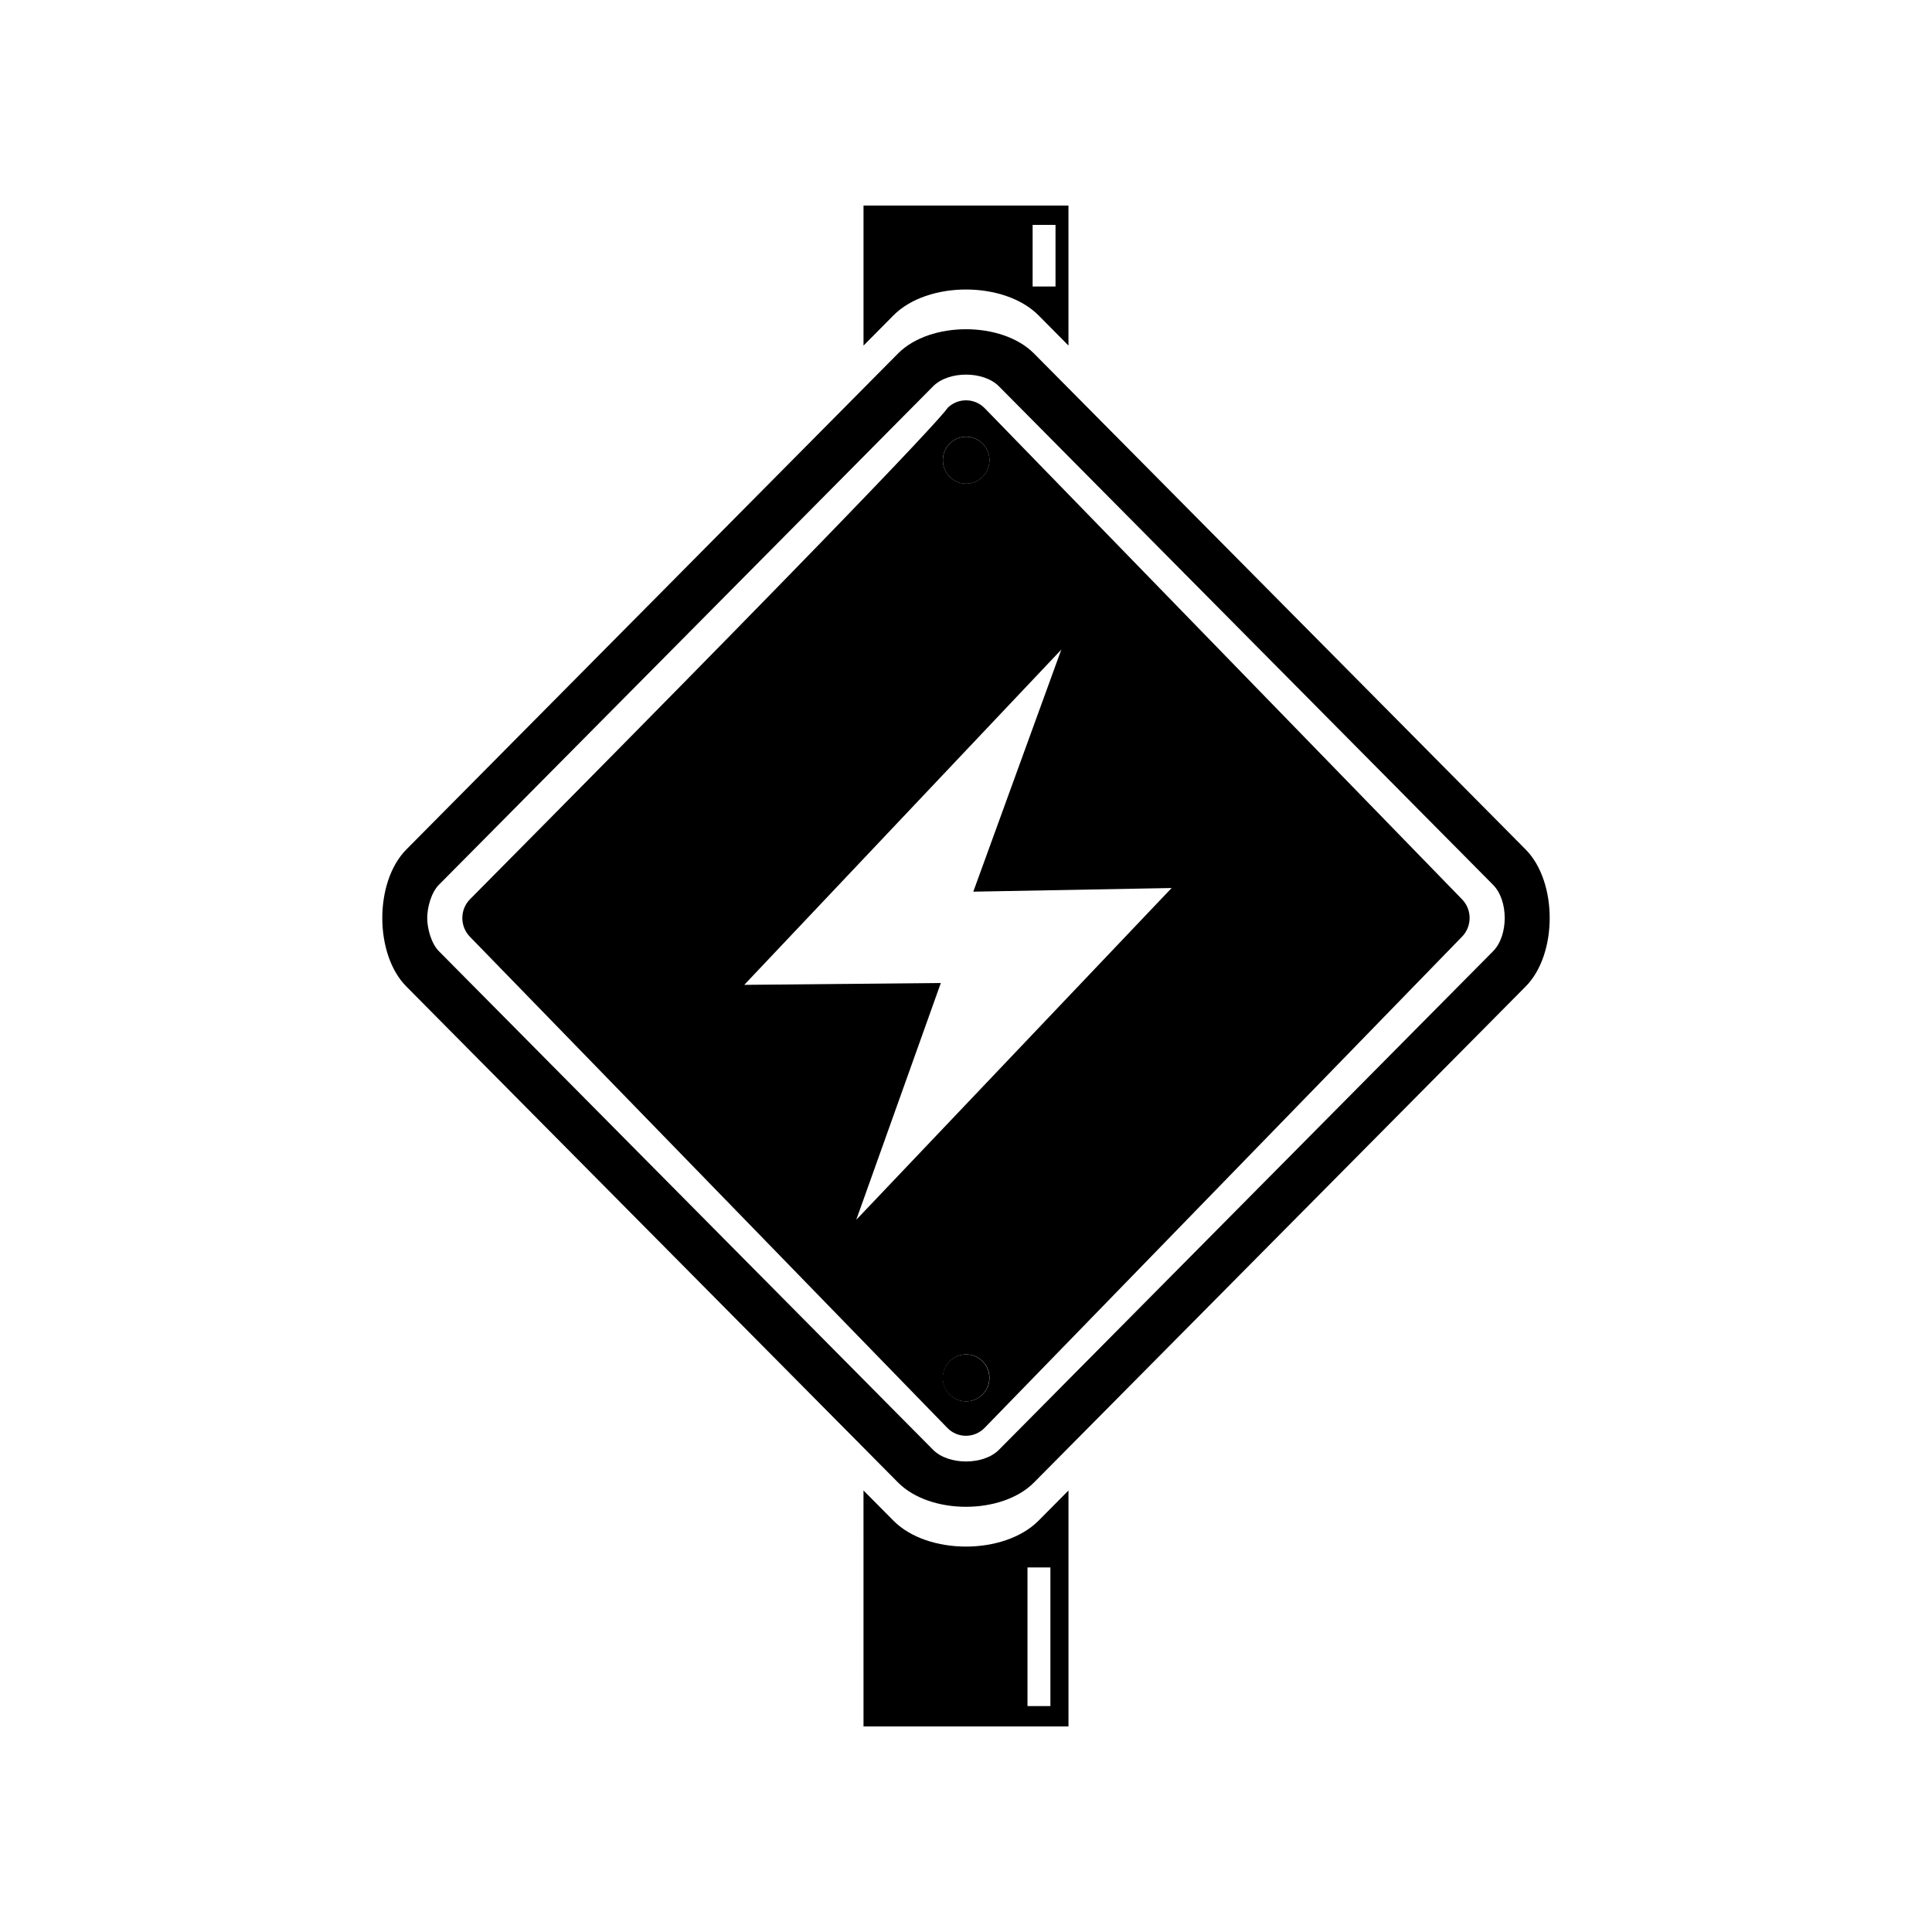 <?xml version="1.0" encoding="UTF-8"?>
<!-- Uploaded to: SVG Repo, www.svgrepo.com, Generator: SVG Repo Mixer Tools -->
<svg fill="#000000" width="800px" height="800px" version="1.1" viewBox="144 144 512 512" xmlns="http://www.w3.org/2000/svg">
 <g>
  <path d="m395.64 504.75c-2.43 2.422-2.43 6.379 0 8.797 2.402 2.449 6.309 2.449 8.723 0 2.414-2.418 2.414-6.375 0-8.797-2.414-2.422-6.32-2.422-8.723 0z"/>
  <path d="m399.89 252.16c0.039-0.039 0.074-0.066 0.109-0.098 0.066-0.098 0.09-0.141 0.109-0.176-0.066 0.09-0.219 0.273-0.219 0.273z"/>
  <path d="m404.41 270.36c2.418-2.414 2.418-6.375 0-8.785-2.41-2.438-6.324-2.438-8.723 0-2.418 2.414-2.418 6.375 0 8.785 2.402 2.434 6.316 2.434 8.723 0z"/>
  <path d="m548.31 369.12-130.3-131.45c-8.504-8.559-27.512-8.559-36.012 0l-130.31 131.45c-8.5 8.57-8.5 27.754 0 36.316l130.31 131.45c8.5 8.574 27.504 8.574 36.012 0l130.3-131.45c8.5-8.562 8.5-27.746 0-36.316zm-8.617 26.957-130.98 132.15c-4.102 4.106-13.312 4.106-17.422 0l-130.98-132.15c-2.055-2.074-3.094-6.074-3.094-8.793 0-2.731 1.039-6.723 3.074-8.777 0 0 130.99-132.14 131-132.14 4.106-4.121 13.32-4.121 17.422-0.004l130.98 132.14c4.098 4.125 4.098 13.43 0 17.574z"/>
  <path d="m531.43 382.3-126.5-130.15c-2.691-2.719-7.047-2.746-9.766-0.09-0.871 1.27-8.727 11.332-126.61 130.25-1.309 1.336-2.031 3.094-2.031 4.977 0 1.879 0.727 3.652 2.031 4.984l126.5 130.14c1.301 1.34 3.055 2.086 4.934 2.086 1.855 0 3.621-0.746 4.934-2.086l126.5-130.15c2.719-2.746 2.719-7.219 0.004-9.961zm-135.75-120.74c2.402-2.438 6.316-2.438 8.723 0 2.418 2.414 2.418 6.375 0 8.785-2.41 2.434-6.324 2.434-8.723 0-2.418-2.41-2.418-6.367 0-8.785zm8.727 251.98c-2.41 2.449-6.324 2.449-8.723 0-2.418-2.418-2.418-6.375 0-8.797 2.402-2.422 6.316-2.422 8.723 0 2.414 2.426 2.414 6.379 0 8.797zm-33.488-46.285c5.012-14.055 22.41-62.75 22.41-62.75s-43.871 0.418-52.09 0.492c5.906-6.238 72.5-76.66 84.016-88.836-5.211 14.344-23.32 64.141-23.32 64.141s44.215-0.816 52.559-0.969c-6.012 6.312-72.254 76.008-83.574 87.922z"/>
  <path d="m372.84 198.48v37.105l7.941-8.012c9.074-9.133 29.355-9.133 38.445 0l7.93 8.004-0.004-37.098zm50.883 21.445h-6.066v-16.332h6.066z"/>
  <path d="m419.22 547c-9.094 9.145-29.379 9.145-38.445 0l-7.941-8.012 0.004 62.539h54.32v-62.535zm3.148 49.125h-6.074v-36.738h6.074z"/>
 </g>
</svg>